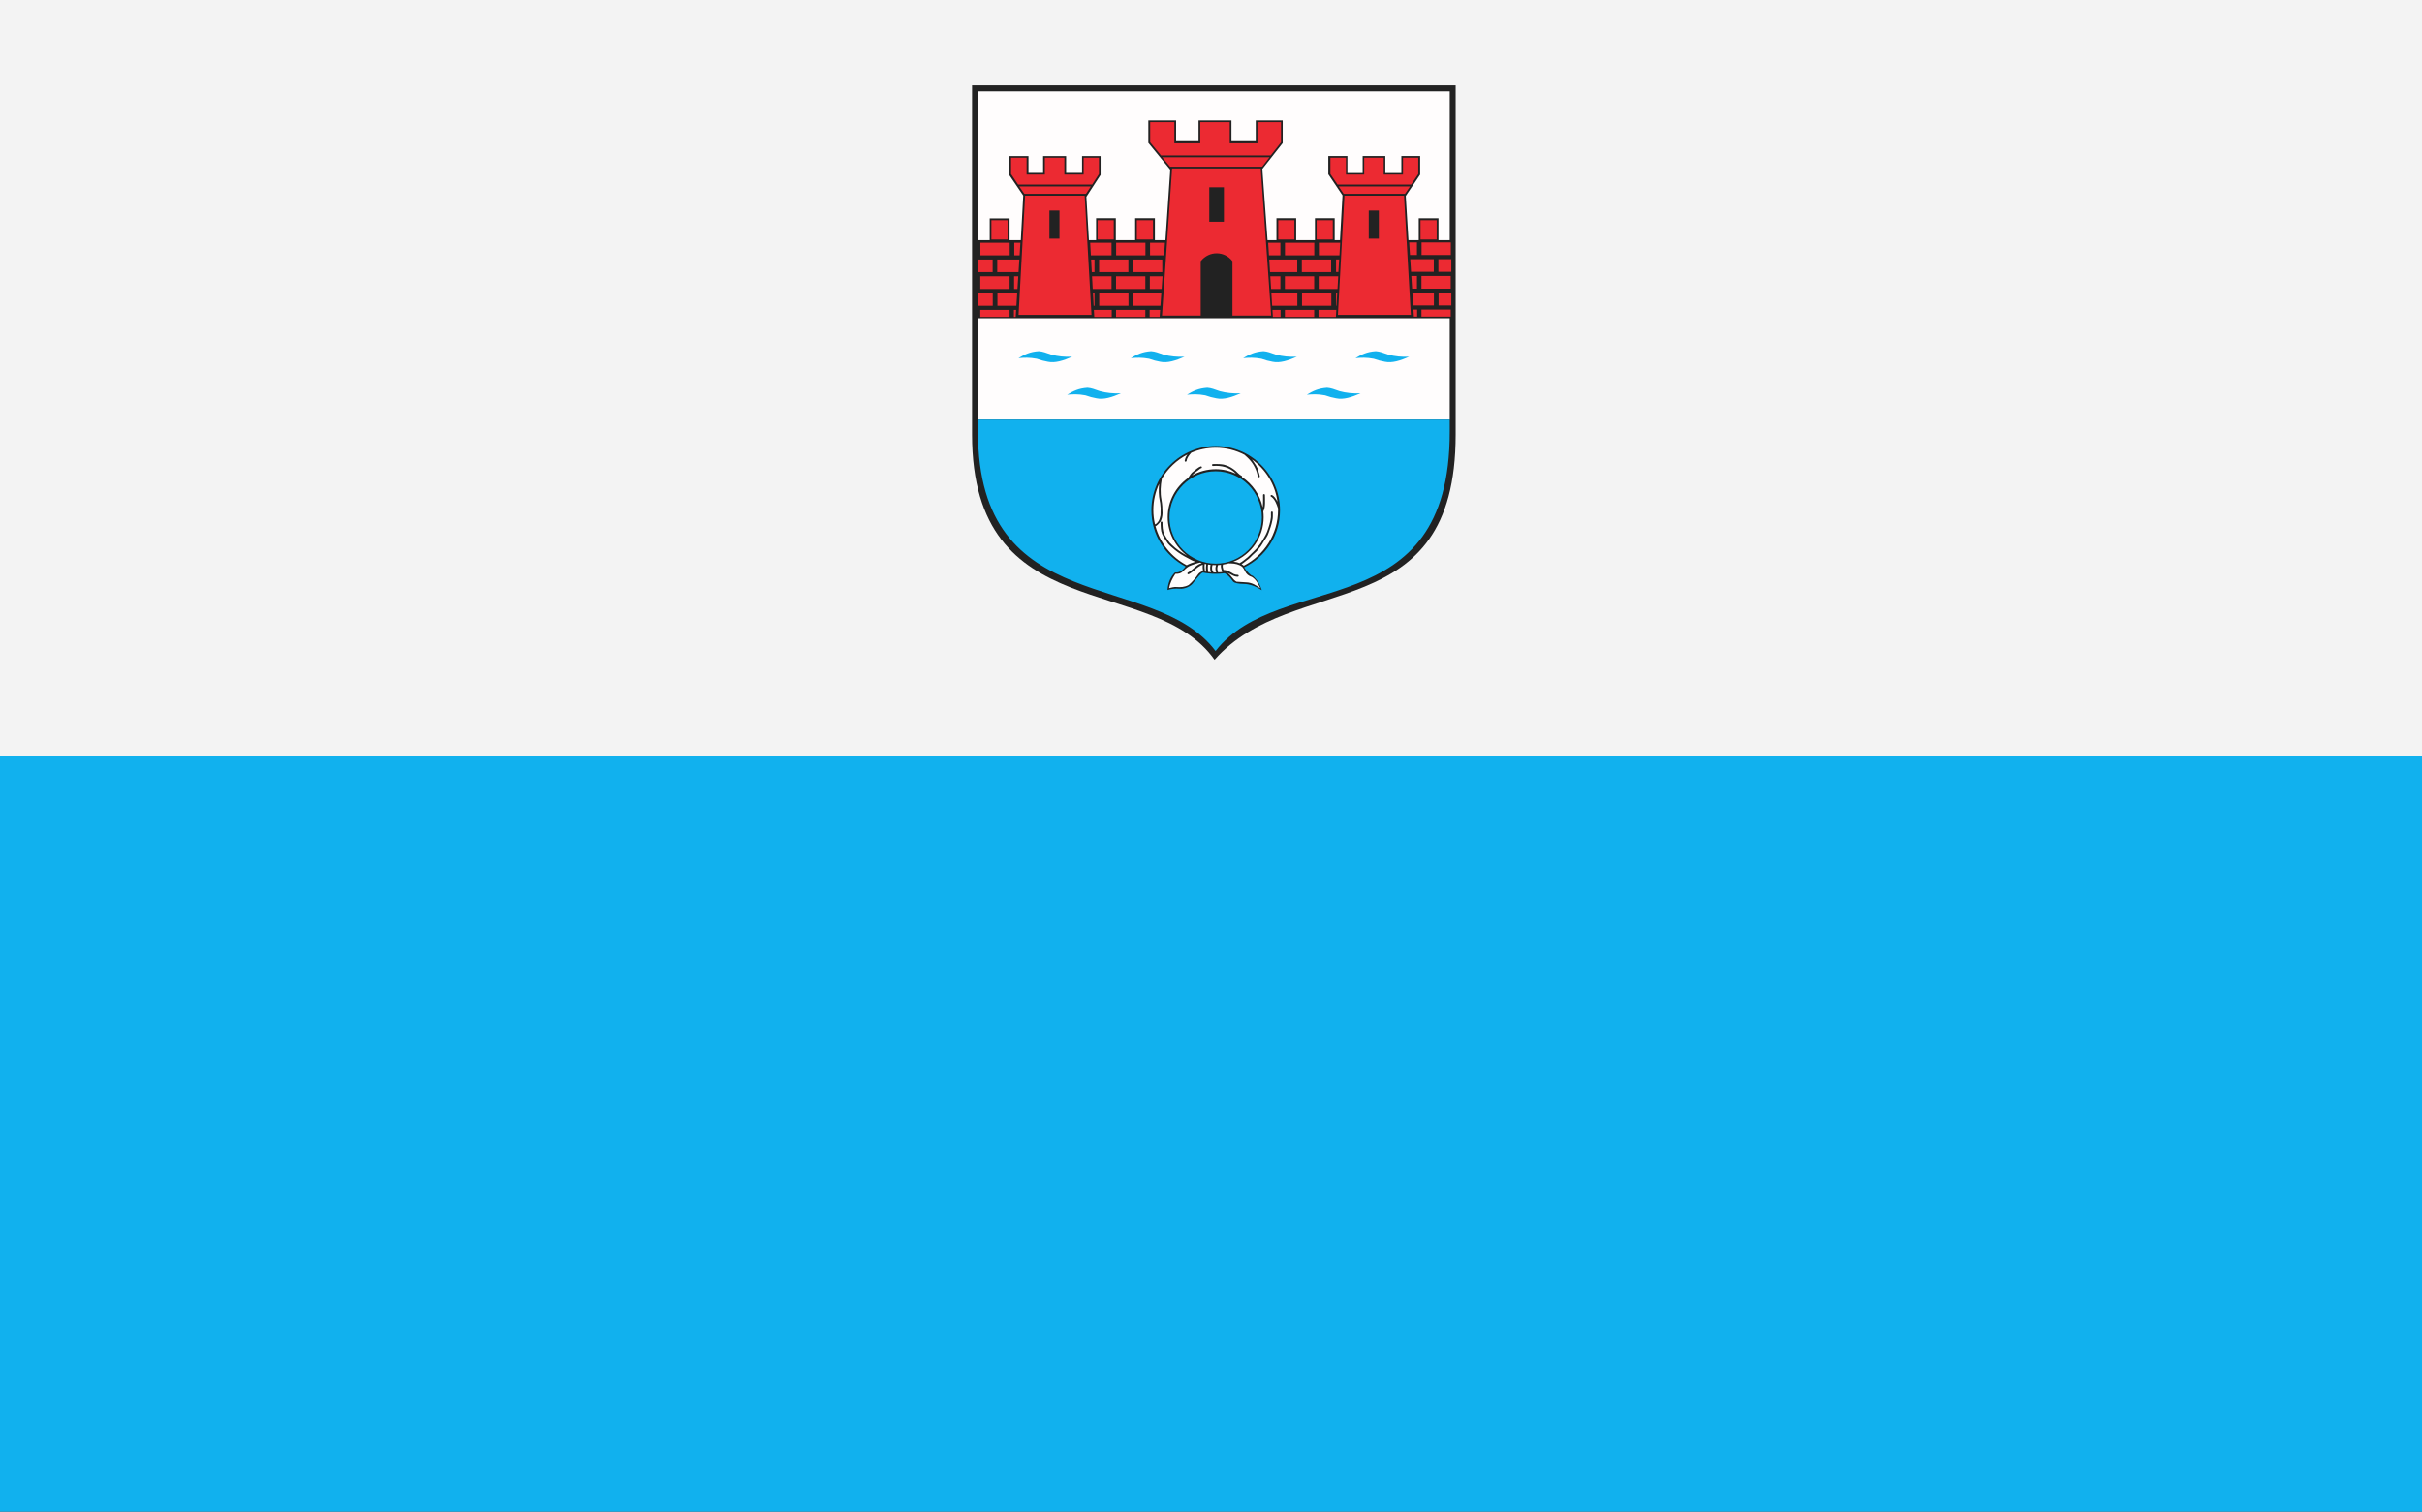 <?xml version="1.0" encoding="UTF-8" standalone="no"?>
<!-- Created with Inkscape (http://www.inkscape.org/) -->
<svg
   xmlns:dc="http://purl.org/dc/elements/1.1/"
   xmlns:cc="http://web.resource.org/cc/"
   xmlns:rdf="http://www.w3.org/1999/02/22-rdf-syntax-ns#"
   xmlns:svg="http://www.w3.org/2000/svg"
   xmlns="http://www.w3.org/2000/svg"
   xmlns:sodipodi="http://inkscape.sourceforge.net/DTD/sodipodi-0.dtd"
   xmlns:inkscape="http://www.inkscape.org/namespaces/inkscape"
   width="346px"
   height="216px"
   id="svg2"
   sodipodi:version="0.32"
   inkscape:version="0.43"
   sodipodi:docbase="D:\"
   sodipodi:docname="POL_Nowy_Dwór_Mazowiecki_flag.svg">
  <rect width="100%" height="100%" fill="#333333" stroke="none"/>
  <defs
     id="defs4" />
  <sodipodi:namedview
     id="base"
     pagecolor="#ffffff"
     bordercolor="#666666"
     borderopacity="1.0"
     inkscape:pageopacity="0.0"
     inkscape:pageshadow="2"
     inkscape:zoom="1"
     inkscape:cx="372.04501"
     inkscape:cy="56.97144"
     inkscape:document-units="px"
     inkscape:current-layer="layer1"
     inkscape:window-width="1024"
     inkscape:window-height="695"
     inkscape:window-x="0"
     inkscape:window-y="24"
     showguides="true"
     inkscape:guide-bbox="true">
    <sodipodi:guide
       orientation="vertical"
       position="-1"
       id="guide3761" />
    <sodipodi:guide
       orientation="vertical"
       position="346"
       id="guide3763" />
    <sodipodi:guide
       orientation="vertical"
       position="173"
       id="guide3765" />
  </sodipodi:namedview>
  <g
     inkscape:label="Layer 1"
     inkscape:groupmode="layer"
     id="layer1">
    <g
       id="g3767">
      <path
         id="rect1306"
         d="M 0,0 L 346,0 L 346,108 L 0,108 L 0,0 z "
         style="fill:#ffffff;fill-opacity:0.941;stroke:none;stroke-width:3;stroke-linecap:round;stroke-linejoin:miter;stroke-miterlimit:4;stroke-dashoffset:0;stroke-opacity:1" />
      <path
         id="rect2035"
         d="M 0,108 L 346,108 L 346,216 L 0,216 L 0,108 z "
         style="fill:#11b1ee;fill-opacity:1;stroke:none;stroke-width:3;stroke-linecap:round;stroke-linejoin:miter;stroke-miterlimit:4;stroke-dashoffset:0;stroke-opacity:1" />
      <g
         transform="matrix(0.122,0,0,0.122,138.865,12.188)"
         id="g1992">
        <path
           id="path1994"
           d="M 0,0 L 566.269,0 L 566.269,409.059 C 566.367,636.739 376.187,568.297 283.949,672.817 C 211.816,570.508 0.125,636.719 0.004,409.059 L 0.004,0"
           style="fill:#222222;fill-rule:evenodd;stroke:none" />
        <path
           id="path1996"
           d="M 559.344,391.543 L 6.926,391.543 L 6.926,272.801 L 559.344,272.801 L 559.344,391.543 z M 6.922,181.375 L 6.922,7.024 L 559.344,7.024 L 559.344,181.375 L 546.164,181.375 L 546.164,155.692 L 523.039,155.692 L 523.039,181.375 L 511.015,181.375 L 507.84,129.633 L 508.426,128.688 L 524.715,104.5 L 524.715,82.84 L 502.695,82.84 L 502.695,102.696 L 483.922,102.696 L 483.922,82.84 L 457.387,82.84 L 457.387,102.696 L 439.519,102.696 L 439.519,82.84 L 417.137,82.84 L 417.137,104.141 L 433.773,128.844 L 430.82,181.375 L 424.629,181.375 L 424.629,155.621 L 401.504,155.621 L 401.504,181.375 L 379.555,181.375 L 379.555,155.621 L 356.43,155.621 L 356.43,181.375 L 345.984,181.375 L 339.91,97.942 L 363.754,67.625 L 363.754,41.117 L 332.187,41.117 L 332.187,65.457 L 303.754,65.457 L 303.754,41.117 L 265.199,41.117 L 265.199,65.457 L 238.933,65.457 L 238.933,41.117 L 206.402,41.117 L 206.402,67.383 L 232.097,98.805 L 226.461,181.371 L 214.117,181.371 L 214.117,155.617 L 190.992,155.617 L 190.992,181.371 L 168.363,181.371 L 168.363,155.617 L 145.238,155.617 L 145.238,181.371 L 136.84,181.371 L 133.887,130.5 L 150.508,104.91 L 150.508,82.875 L 128.808,82.875 L 128.808,102.539 L 110.164,102.539 L 110.164,82.875 L 83.211,82.875 L 83.211,102.539 L 66.09,102.539 L 66.09,82.875 L 43.375,82.875 L 43.375,104.742 L 59.941,129.117 L 57.098,181.371 L 43.949,181.371 L 43.949,155.84 L 20.691,155.84 L 20.691,181.371 L 6.984,181.371"
           style="fill:#fffdfd;fill-rule:evenodd;stroke:none" />
        <path
           id="path1998"
           d="M 559.344,391.543 L 559.344,405.567 C 559.617,634.621 360.508,565.731 285.121,662.539 C 212.367,565.844 7.047,627.367 6.926,405.567 L 6.926,391.543 L 559.347,391.543 L 559.344,391.543 z M 285.301,422.473 C 326.769,422.473 360.59,456.293 360.59,497.762 C 360.59,527.281 343.449,552.481 318.609,564.547 C 321.957,570.094 326.695,574.414 328.601,574.449 C 335.34,580.539 337.101,585.024 339.316,591.344 C 333.176,587.281 325.379,583.942 317.879,583.953 C 312.148,583.817 307.48,583.117 305.703,581.227 C 302.453,576.422 298.586,572.781 295.797,571.453 C 292.367,571.922 288.867,572.168 285.308,572.168 C 280.051,572.168 275.246,571.641 270.289,570.629 C 267.297,571.766 264.351,576.446 259.48,581.934 C 256.805,586.785 248.805,590.184 242.988,589.617 C 238.008,589.184 233.371,589.649 228.871,591.145 C 229.441,582.196 233.066,574.781 237.777,570.492 C 242.277,571.125 246.379,568.5 250.055,563.563 C 226.277,551.145 210.023,526.504 210.023,497.758 C 210.023,456.289 243.844,422.469 285.316,422.469 L 285.301,422.473 z M 285.301,452.043 C 315.086,452.043 339.383,476.34 339.383,506.129 C 339.383,535.918 315.09,560.215 285.301,560.215 C 255.512,560.215 231.215,535.922 231.215,506.129 C 231.215,476.344 255.508,452.043 285.301,452.043 z M 54.387,319.559 C 61.426,315.293 67.793,312.086 78.141,311.403 C 82.863,311.742 86.437,313.219 92.805,315.43 C 100.41,317.492 108.57,318.321 117.281,317.906 C 107.031,322.442 97.203,325.594 88.883,323.793 C 84.238,323.004 80.484,321.938 75.77,320.285 C 67.359,318.664 61.148,318.977 54.391,319.563 L 54.387,319.559 z M 185.918,319.559 C 192.953,315.293 199.324,312.086 209.672,311.403 C 214.394,311.742 217.969,313.219 224.336,315.43 C 231.941,317.492 240.101,318.321 248.812,317.906 C 238.562,322.442 228.734,325.594 220.414,323.793 C 215.769,323.004 212.015,321.938 207.301,320.285 C 198.89,318.664 192.676,318.977 185.922,319.563 L 185.918,319.559 z M 317.449,319.559 C 324.484,315.293 330.855,312.086 341.203,311.403 C 345.926,311.742 349.5,313.219 355.867,315.43 C 363.473,317.492 371.633,318.321 380.344,317.906 C 370.094,322.442 360.265,325.594 351.945,323.793 C 347.301,323.004 343.547,321.938 338.832,320.285 C 330.422,318.664 324.207,318.977 317.453,319.563 L 317.449,319.559 z M 448.98,319.559 C 456.015,315.293 462.387,312.086 472.734,311.403 C 477.457,311.742 481.031,313.219 487.398,315.43 C 495.004,317.492 503.164,318.321 511.875,317.906 C 501.625,322.442 491.797,325.594 483.476,323.793 C 478.832,323.004 475.078,321.938 470.363,320.285 C 461.953,318.664 455.738,318.977 448.984,319.563 L 448.98,319.559 z M 391.973,362.414 C 399.008,358.149 405.379,354.942 415.726,354.258 C 420.449,354.598 424.027,356.074 430.39,358.281 C 437.996,360.344 446.156,361.172 454.867,360.758 C 444.617,365.293 434.789,368.446 426.469,366.645 C 421.824,365.856 418.07,364.789 413.355,363.137 C 404.945,361.516 398.734,361.828 391.976,362.414 L 391.973,362.414 z M 111.394,362.414 C 118.43,358.149 124.801,354.942 135.148,354.258 C 139.871,354.598 143.445,356.074 149.812,358.281 C 157.418,360.344 165.578,361.172 174.289,360.758 C 164.039,365.293 154.211,368.446 145.89,366.645 C 141.246,365.856 137.492,364.789 132.777,363.137 C 124.367,361.516 118.152,361.828 111.398,362.414 L 111.394,362.414 z M 251.683,362.414 C 258.719,358.149 265.09,354.942 275.437,354.258 C 280.16,354.598 283.738,356.074 290.101,358.281 C 297.707,360.344 305.867,361.172 314.578,360.758 C 304.328,365.293 294.5,368.446 286.18,366.645 C 281.535,365.856 277.781,364.789 273.066,363.137 C 264.656,361.516 258.445,361.828 251.687,362.414"
           style="fill:#11b1ee;fill-rule:evenodd;stroke:none" />
        <path
           id="path2000"
           d="M 285.289,424.465 C 297.43,424.465 308.894,427.453 318.984,432.735 C 319.473,433.051 321.512,434.961 322.223,435.688 C 328.125,441.106 332.355,448.176 334.172,455.996 C 334.359,456.559 334.48,457.043 334.621,457.621 C 334.656,457.781 334.719,458.02 334.797,458.242 C 334.836,458.43 334.926,458.602 335.051,458.739 C 335.062,458.754 335.078,458.77 335.094,458.785 L 335.094,458.785 C 335.289,458.985 335.566,459.106 335.871,459.106 C 336.476,459.106 336.973,458.613 336.973,458.004 C 336.973,457.797 336.914,457.602 336.812,457.434 C 336.574,456.071 336.16,454.004 335.527,452.805 L 335.527,452.832 C 334.957,448.028 330.793,442.68 328.183,438.758 C 328.023,438.535 327.859,438.313 327.691,438.098 C 343.68,449.563 354.883,467.313 357.629,487.684 C 355.871,484.207 353.555,480.914 351.187,479.946 C 351.027,479.852 350.84,479.801 350.637,479.801 C 350.031,479.801 349.535,480.293 349.535,480.903 C 349.535,481.446 349.933,481.903 350.453,481.989 L 350.453,481.989 L 350.601,482.016 L 350.578,482 C 350.578,482 350.578,482 350.578,482 C 354.691,484.949 356.672,490.715 358.258,495.524 C 358.273,496.164 358.281,496.809 358.281,497.457 C 358.281,525.84 341.937,550.528 318.176,562.594 C 318.16,562.574 318.144,562.551 318.125,562.531 L 318.125,562.531 C 318.125,562.531 318.121,562.528 318.117,562.524 C 318.082,562.485 318.043,562.449 318,562.414 C 317.328,561.809 316.453,561.297 315.562,560.848 C 317.398,559.727 319.375,558.086 320.949,556.863 C 322.773,555.406 324.812,554.078 326.355,552.293 C 329.074,549.153 332.75,546.809 335.258,543.391 C 339.801,538.399 340.347,535.617 344.644,529.555 C 347.133,526.004 348.023,521.375 349.601,517.403 C 350.515,514.832 351.09,512.145 351.66,509.481 C 352.394,506.567 352.195,503.301 352.195,500.332 C 352.195,499.727 351.703,499.231 351.094,499.231 C 350.488,499.231 349.992,499.723 349.992,500.332 L 349.992,505.141 L 349.992,505.766 C 349.41,511.489 347.461,517.512 345.465,522.875 C 343.676,527.692 340.621,531.559 338.207,535.977 C 338.043,536.274 336.418,538.363 335.422,539.727 C 331.762,544.656 327.019,548.352 322.773,552.711 C 319.93,554.844 316.601,557.922 313.512,559.469 C 313.387,559.528 313.273,559.61 313.18,559.711 C 310.633,558.492 308.367,558.149 306,557.981 C 326.738,549.707 341.457,529.41 341.457,505.778 C 341.457,503.504 341.32,501.262 341.055,499.059 C 343.863,494.024 342.941,485.25 342.941,479.867 C 342.941,479.262 342.449,478.766 341.84,478.766 C 341.234,478.766 340.738,479.258 340.738,479.867 C 340.738,479.875 340.738,479.883 340.738,479.895 C 340.738,484.379 340.973,488.797 340.437,493.274 C 340.394,493.598 340.34,493.942 340.277,494.293 C 337.191,479.535 328.277,466.867 316.07,458.828 C 316.152,458.676 316.203,458.496 316.203,458.309 C 316.203,457.852 315.922,457.453 315.519,457.289 C 312.808,456.098 310.765,453.297 308.543,451.442 C 305.406,448.828 301.16,446.129 297.219,445.028 C 292.379,443.219 287.144,443.61 282.086,443.61 C 281.48,443.61 280.984,444.102 280.984,444.711 C 280.984,445.317 281.476,445.813 282.086,445.813 L 282.344,445.813 C 292.055,445.09 301.336,447.246 308.41,454.317 C 308.586,454.492 308.765,454.672 308.945,454.848 C 301.754,451.489 293.738,449.613 285.297,449.613 C 275.203,449.613 265.719,452.297 257.519,456.992 C 260.199,453.668 263.93,451.699 267.312,448.879 C 267.652,448.613 267.797,448.582 268.215,448.504 L 268.215,448.504 C 268.746,448.43 269.16,447.969 269.16,447.414 C 269.16,446.809 268.668,446.313 268.058,446.313 C 267.922,446.313 267.789,446.336 267.664,446.383 C 265.39,447.055 261.527,450.379 259.66,451.895 C 256.523,454.016 254.922,456.856 253.012,459.867 C 238.582,470.051 229.125,486.848 229.125,505.789 C 229.125,524.25 238.109,540.676 251.93,550.926 C 245.465,547.52 238.941,543.188 233.832,538.078 L 233.847,538.071 C 233.262,537.188 232.328,536.746 231.648,535.914 C 229.031,532.77 227.215,529.235 225.051,525.785 C 223.199,521.598 223.012,516.574 223.019,512.039 C 223.019,511.434 222.527,510.938 221.918,510.938 C 221.312,510.938 220.816,511.43 220.816,512.039 C 220.82,516.258 220.926,521.75 222.586,525.66 C 224.316,529.539 226.973,533.078 229.332,536.578 C 231.676,539.387 234.683,541.684 237.453,544.106 C 242.375,548.071 247.597,551.266 253.25,554.086 C 255.039,555.289 258.629,557.121 261.543,558.012 C 259.094,558.688 254.172,560.465 251.312,562.055 C 233.539,552.649 220.074,536.117 214.769,516.309 C 215.816,516.567 219.871,512.145 220.137,511.617 C 222.14,509.336 223.07,504.039 223.07,501.117 C 223.07,495.735 222.781,490.719 221.82,485.438 C 220.258,477.203 220.68,468.895 222.269,460.719 C 229.324,448.684 239.73,438.828 252.187,432.449 C 250.781,434.395 249.652,436.492 249.152,439.074 C 249.133,439.18 249.086,439.278 249.051,439.383 C 249.015,439.492 248.996,439.61 248.996,439.731 C 248.996,440.336 249.488,440.832 250.097,440.832 C 250.59,440.832 251.008,440.508 251.148,440.059 C 251.18,439.965 251.223,439.871 251.242,439.774 C 251.785,436.043 254.305,433.117 256.742,430.313 C 265.519,426.563 275.168,424.485 285.293,424.485 L 285.289,424.465 z M 316.41,563.946 C 317.508,565.106 318.609,566.758 319.711,569.27 C 321.176,572.446 323.867,574.649 327.777,575.871 C 332.117,578.621 335.113,583.391 337.496,589.074 C 332.512,585.371 327.433,582.403 321.512,582.164 C 318.012,582.024 314.976,581.793 309.621,581.375 C 304.597,578.637 303.109,572.61 297.82,570.434 C 302.363,571.961 305.867,575.574 311.129,575.574 C 311.734,575.574 312.23,575.082 312.23,574.473 C 312.23,573.867 311.738,573.371 311.129,573.371 C 309.445,573.371 308.039,573.043 306.492,572.395 C 302.535,570.129 299.097,567.739 294.402,567.574 C 293.754,565.492 293.109,563.403 293.765,561.328 C 296.07,560.977 298.332,560.481 300.539,559.856 L 301.629,559.961 L 303.254,559.961 C 307.351,559.953 313.172,561.141 316.402,563.953 L 316.41,563.946 z M 292.883,570.082 C 291.305,570.246 289.711,570.36 288.101,570.422 C 287.957,569.875 287.765,569.309 287.66,568.84 C 286.781,565.867 287.238,564.18 288.043,561.895 C 289.176,561.84 290.305,561.75 291.418,561.629 C 290.902,564.555 292.273,567.149 292.879,570.082 L 292.883,570.082 z M 285.851,570.477 C 285.664,570.477 285.476,570.477 285.289,570.477 C 284.476,570.477 283.668,570.465 282.859,570.438 C 282.683,570.211 282.484,570.008 282.273,569.789 C 280.664,568.113 280.769,564.41 281.547,561.84 C 282.785,561.918 284.035,561.965 285.297,561.965 C 285.437,561.965 285.578,561.965 285.723,561.965 C 284.965,564.301 284.601,566.309 285.519,569.321 C 285.586,569.625 285.734,570.055 285.863,570.477 L 285.851,570.477 z M 279.894,570.278 C 278.738,570.192 277.582,570.082 276.441,569.942 C 276.148,567.082 275.847,564.094 276.371,561.254 C 277.34,561.41 278.32,561.539 279.308,561.645 C 278.558,564.449 278.535,567.969 279.894,570.278 z M 274.168,569.625 C 273.691,569.555 273.219,569.477 272.746,569.395 C 272.355,566.395 271.973,563.625 272.445,560.598 C 272.523,560.578 272.601,560.555 272.68,560.535 C 273.187,560.653 273.703,560.762 274.219,560.867 C 273.805,563.285 273.883,565.821 273.902,568.239 C 273.949,568.684 274.07,569.156 274.168,569.629 L 274.168,569.625 z M 270.465,568.957 C 270.375,568.938 270.281,568.922 270.187,568.899 C 270.668,568.813 266.723,569.824 264.687,572.75 C 261.723,577.117 258.117,581.34 253.683,585.219 C 248.672,587.852 244.086,587.91 239.562,587.602 C 236.629,587.344 233.695,588.145 230.762,588.883 C 231.691,583.574 234.23,577.996 238.097,572.196 C 241.887,572.317 244.699,571.465 246.531,569.629 C 249.008,566.926 251.488,564.844 253.965,563.387 C 256.558,561.977 264.805,559.289 267.144,558.942 C 267.777,559.156 268.418,559.363 269.062,559.559 C 267.933,560.039 266.808,560.547 265.687,560.977 C 260.976,563.606 257.648,568.184 252.773,570.621 L 252.773,570.621 C 252.414,570.801 252.164,571.176 252.164,571.606 C 252.164,572.211 252.656,572.707 253.265,572.707 C 253.441,572.707 253.609,572.664 253.754,572.594 L 253.754,572.594 C 256.285,571.328 258.547,569.489 260.695,567.649 C 263.39,564.973 266.578,562.774 270.117,561.375 C 269.871,563.942 270.133,566.379 270.457,568.953 L 270.465,568.957 z M 214.215,514.176 C 212.953,508.813 212.281,503.219 212.281,497.477 C 212.281,486.492 214.73,476.059 219.113,466.696 C 218.351,473.485 218.488,480.321 219.871,487.047 C 220.57,489.5 220.469,492.348 220.836,495.184 L 220.851,495.172 C 220.851,497.961 220.738,500.746 220.695,503.512 L 220.719,503.481 C 220.14,505.805 219.758,507.77 218.695,509.946 L 218.699,509.922 C 218,511.082 215.984,513.981 214.215,514.176"
           style="fill:#fffdfd;fill-rule:evenodd;stroke:none" />
        <path
           id="path2002"
           d="M 436.043,129.285 L 505.82,129.285 L 513.805,268.84 L 428.406,268.84 L 436.043,129.285 z M 464.512,146.641 L 476.312,146.641 L 476.312,179.617 L 464.512,179.617 L 464.512,146.641 z M 429.297,118.469 L 512.851,118.469 L 506.965,127.043 L 435.121,127.043 L 429.301,118.469 L 429.297,118.469 z M 419.625,84.789 L 437.824,84.789 L 437.824,104.492 L 459.183,104.492 L 459.183,84.789 L 482.047,84.789 L 482.047,104.492 L 504.609,104.492 L 504.609,84.789 L 522.508,84.789 L 522.508,103.891 L 514.148,116.227 L 427.965,116.227 L 419.617,103.891 L 419.617,84.789 L 419.625,84.789 z M 62.113,129.285 L 131.89,129.285 L 139.875,268.84 L 54.477,268.84 L 62.113,129.285 z M 90.582,146.641 L 102.383,146.641 L 102.383,179.617 L 90.582,179.617 L 90.582,146.641 z M 55.289,118.469 L 139.101,118.469 L 133.41,127.043 L 61.246,127.043 L 55.293,118.469 L 55.289,118.469 z M 45.695,84.789 L 63.895,84.789 L 63.895,104.492 L 85.254,104.492 L 85.254,84.789 L 108.117,84.789 L 108.117,104.492 L 130.68,104.492 L 130.68,84.789 L 148.578,84.789 L 148.578,103.891 L 140.656,116.227 L 53.926,116.227 L 45.688,103.891 L 45.688,84.789 L 45.695,84.789 z M 277.762,119.403 L 294.918,119.403 L 294.918,159.84 L 277.762,159.84 L 277.762,119.403 z M 234.258,97.344 L 338.012,97.344 L 350.265,269.723 L 304.926,269.723 L 304.926,206 C 295.601,193.852 277.625,193.508 267.754,206 L 267.754,269.723 L 222.414,269.723 L 234.258,97.344 z M 222.676,84.239 L 348.293,84.239 L 339.73,95.278 L 231.847,95.278 L 222.68,84.239 L 222.676,84.239 z M 208.605,43.074 L 236.89,43.074 L 236.89,67.91 L 267.246,67.91 L 267.246,43.074 L 301.742,43.074 L 301.742,67.91 L 334.168,67.91 L 334.168,43.074 L 361.765,43.074 L 361.765,66.762 L 349.691,82.168 L 221.254,82.168 L 208.597,66.762 L 208.597,43.074 L 208.605,43.074 z M 516.84,262.672 L 521.176,262.672 L 521.176,270.883 L 517.359,270.883 L 516.84,262.672 z M 526.223,262.672 L 560.523,262.672 L 560.523,270.883 L 526.223,270.883 L 526.223,262.672 z M 546.289,242.996 L 561.183,242.996 L 561.183,257.793 L 546.289,257.793 L 546.289,242.996 z M 515.59,242.996 L 540.793,242.996 L 540.793,257.793 L 516.527,257.793 L 515.59,242.996 z M 526.223,223.324 L 560.523,223.324 L 560.523,238.121 L 526.223,238.121 L 526.223,223.324 z M 514.34,223.324 L 520.953,223.324 L 520.953,238.121 L 515.281,238.121 L 514.344,223.324 L 514.34,223.324 z M 546.066,203.649 L 561.187,203.649 L 561.187,218.446 L 546.066,218.446 L 546.066,203.649 z M 513.09,203.649 L 540.683,203.649 L 540.683,218.446 L 514.031,218.446 L 513.094,203.649 L 513.09,203.649 z M 526.336,183.977 L 560.637,183.977 L 560.637,198.774 L 526.336,198.774 L 526.336,183.977 z M 511.84,183.977 L 520.953,183.977 L 520.953,198.774 L 512.777,198.774 L 511.84,183.977 z M 351.73,263.055 L 361.269,263.055 L 361.269,271.266 L 352.254,271.266 L 351.734,263.055 L 351.73,263.055 z M 366.316,263.055 L 400.617,263.055 L 400.617,271.266 L 366.316,271.266 L 366.316,263.055 z M 405.664,263.055 L 426.508,263.055 L 426.035,271.266 L 405.668,271.266 L 405.668,263.055 L 405.664,263.055 z M 386.383,243.379 L 420.683,243.379 L 420.683,258.176 L 386.383,258.176 L 386.383,243.379 z M 350.48,243.379 L 380.887,243.379 L 380.887,258.176 L 351.418,258.176 L 350.48,243.379 z M 405.887,223.707 L 428.781,223.707 L 427.926,238.504 L 405.887,238.504 L 405.887,223.707 z M 366.316,223.707 L 400.617,223.707 L 400.617,238.504 L 366.316,238.504 L 366.316,223.707 z M 349.23,223.707 L 361.047,223.707 L 361.047,238.504 L 350.172,238.504 L 349.234,223.707 L 349.23,223.707 z M 386.16,204.031 L 420.461,204.031 L 420.461,218.828 L 386.16,218.828 L 386.16,204.031 z M 347.98,204.031 L 380.777,204.031 L 380.777,218.828 L 348.922,218.828 L 347.984,204.031 L 347.98,204.031 z M 406.113,184.36 L 431.058,184.36 L 430.203,199.156 L 406.113,199.156 L 406.113,184.36 z M 366.43,184.36 L 400.73,184.36 L 400.73,199.156 L 366.43,199.156 L 366.43,184.36 z M 346.73,184.36 L 361.047,184.36 L 361.047,199.156 L 347.672,199.156 L 346.734,184.36 L 346.73,184.36 z M 142.648,263.055 L 163.562,263.055 L 163.562,271.266 L 143.097,271.266 L 142.648,263.055 z M 168.609,263.055 L 202.91,263.055 L 202.91,271.266 L 168.609,271.266 L 168.609,263.055 z M 207.957,263.055 L 220.219,263.055 L 219.629,271.266 L 207.957,271.266 L 207.957,263.055 z M 141.566,243.379 L 143.387,243.379 L 143.387,258.176 L 142.383,258.176 L 141.57,243.379 L 141.566,243.379 z M 188.676,243.379 L 221.637,243.379 L 220.574,258.176 L 188.68,258.176 L 188.68,243.379 L 188.676,243.379 z M 148.879,243.379 L 183.18,243.379 L 183.18,258.176 L 148.879,258.176 L 148.879,243.379 z M 208.183,223.707 L 223.055,223.707 L 221.992,238.504 L 208.187,238.504 L 208.187,223.707 L 208.183,223.707 z M 168.609,223.707 L 202.91,223.707 L 202.91,238.504 L 168.609,238.504 L 168.609,223.707 z M 140.484,223.707 L 163.34,223.707 L 163.34,238.504 L 141.297,238.504 L 140.484,223.707 z M 188.453,204.031 L 222.754,204.031 L 222.754,218.828 L 188.453,218.828 L 188.453,204.031 z M 148.765,204.031 L 183.066,204.031 L 183.066,218.828 L 148.765,218.828 L 148.765,204.031 z M 139.402,204.031 L 143.387,204.031 L 143.387,218.828 L 140.219,218.828 L 139.406,204.031 L 139.402,204.031 z M 208.406,184.36 L 225.883,184.36 L 224.82,199.156 L 208.406,199.156 L 208.406,184.36 z M 168.723,184.36 L 203.023,184.36 L 203.023,199.156 L 168.723,199.156 L 168.723,184.36 z M 138.32,184.36 L 163.34,184.36 L 163.34,199.156 L 139.137,199.156 L 138.324,184.36 L 138.32,184.36 z M 9.668,263.055 L 43.969,263.055 L 43.969,271.266 L 9.668,271.266 L 9.668,263.055 z M 49.016,263.055 L 51.621,263.055 L 51.102,271.266 L 49.016,271.266 L 49.016,263.055 z M 29.734,243.379 L 52.871,243.379 L 51.934,258.176 L 29.738,258.176 L 29.738,243.379 L 29.734,243.379 z M 7.277,243.379 L 24.242,243.379 L 24.242,258.176 L 7.277,258.176 L 7.277,243.379 z M 49.242,223.707 L 54.125,223.707 L 53.188,238.504 L 49.246,238.504 L 49.246,223.707 L 49.242,223.707 z M 9.668,223.707 L 43.969,223.707 L 43.969,238.504 L 9.668,238.504 L 9.668,223.707 z M 29.512,204.031 L 55.375,204.031 L 54.438,218.828 L 29.516,218.828 L 29.516,204.031 L 29.512,204.031 z M 7.277,204.031 L 24.129,204.031 L 24.129,218.828 L 7.277,218.828 L 7.277,204.031 z M 49.465,184.36 L 56.621,184.36 L 55.684,199.156 L 49.465,199.156 L 49.465,184.36 z M 9.781,184.36 L 44.082,184.36 L 44.082,199.156 L 9.781,199.156 L 9.781,184.36 z M 358.543,157.977 L 377.465,157.977 L 377.465,180.613 L 358.543,180.613 L 358.543,157.977 z M 403.484,157.977 L 422.406,157.977 L 422.406,180.613 L 403.484,180.613 L 403.484,157.977 z M 525.129,157.977 L 544.051,157.977 L 544.051,180.613 L 525.129,180.613 L 525.129,157.977 z M 22.668,157.977 L 41.59,157.977 L 41.59,180.613 L 22.668,180.613 L 22.668,157.977 z M 147.015,157.977 L 165.937,157.977 L 165.937,180.613 L 147.015,180.613 L 147.015,157.977 z M 192.973,157.977 L 211.894,157.977 L 211.894,180.613 L 192.973,180.613 L 192.973,157.977 z M 426.226,243.336 L 427.609,243.336 L 426.734,258.149 L 426.23,258.149 L 426.23,243.336 L 426.226,243.336 z M 426.226,203.965 L 429.887,203.965 L 428.973,218.613 L 426.226,218.613 L 426.226,203.965"
           style="fill:#ec2a32;fill-rule:evenodd;stroke:none" />
      </g>
    </g>
  </g>
</svg>
